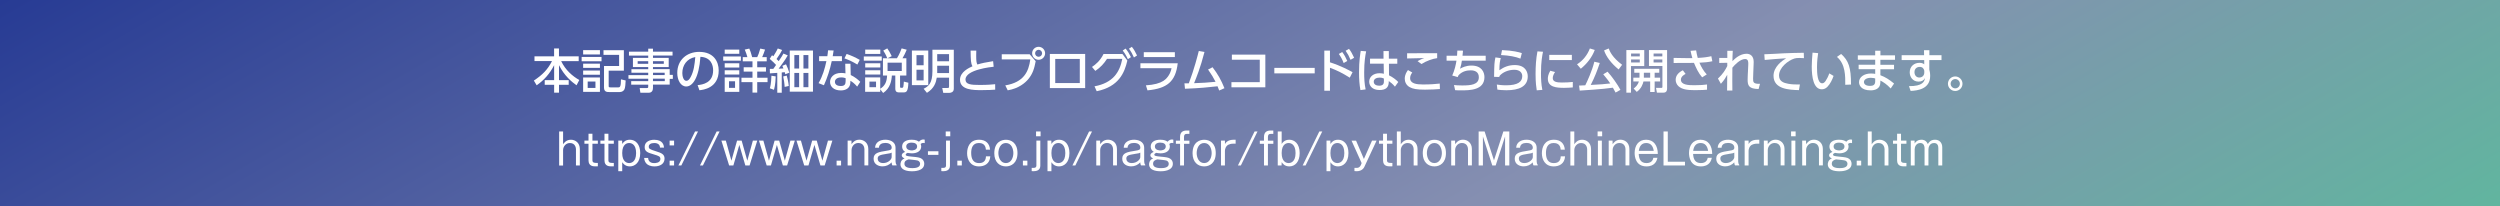 <?xml version="1.0" encoding="utf-8"?>
<!-- Generator: Adobe Illustrator 24.3.0, SVG Export Plug-In . SVG Version: 6.00 Build 0)  -->
<svg version="1.1" id="レイヤー_1" xmlns="http://www.w3.org/2000/svg" xmlns:xlink="http://www.w3.org/1999/xlink" x="0px"
	 y="0px" width="637.16px" height="52.61px" viewBox="0 0 637.16 52.61" style="enable-background:new 0 0 637.16 52.61;"
	 xml:space="preserve">
<rect x="0" y="0" width="637.16" height="52.61" fill="#333333" stroke="none"/>
<style type="text/css">
	.st0{fill:url(#SVGID_1_);}
	.st1{fill:#FFFFFF;}
</style>
<linearGradient id="SVGID_1_" gradientUnits="userSpaceOnUse" x1="-721.93" y1="616.977" x2="-904" y2="301.622" gradientTransform="matrix(1 0 0 1 1131.544 -432.995)">
	<stop  offset="0" style="stop-color:#61B59F"/>
	<stop  offset="0.362" style="stop-color:#858FB1"/>
	<stop  offset="1" style="stop-color:#273B94"/>
</linearGradient>
<rect x="0" y="0" class="st0" width="637.16" height="52.61"/>
<g>
	<path class="st1" d="M136.21,14.36h5.01v-2h1.24v2h5.03v1.22h-4.47c1.15,2.35,2.84,3.78,4.62,4.82l-0.7,1.34
		c-1.25-0.89-3.11-2.41-4.47-5.13v3.81h2.47v1.2h-2.47v2h-1.24v-2h-2.4v-1.2h2.4v-3.81c-1.12,2.21-2.59,3.83-4.45,5.13l-0.72-1.2
		c2.19-1.46,3.54-2.81,4.62-4.97h-4.46V14.36z"/>
	<path class="st1" d="M153.31,14.51v1.1h-5.07v-1.1H153.31z M152.9,12.78v1.1h-4.28v-1.1H152.9z M152.9,16.23v1.07h-4.28v-1.07
		H152.9z M152.9,17.97v1.08h-4.28v-1.08H152.9z M152.9,19.74v3.68h-4.28v-3.68H152.9z M151.76,20.78h-1.98v1.63h1.98V20.78z
		 M158.99,18.01h-3.86v3.84c0,0.31,0,0.42,0.48,0.42h1.97c0.46,0,0.66-0.2,0.68-2.05l1.2,0.29c-0.01,0.74-0.13,1.91-0.3,2.24
		c-0.2,0.42-0.66,0.71-1.2,0.71h-2.67c-0.55,0-1.35,0-1.35-1.13v-5.5h3.85v-2.84h-3.98v-1.2h5.19V18.01z"/>
	<path class="st1" d="M171.41,14.16h-4.99v0.58h4.01v2.35h-4.01v0.53h4.26v1.46h0.8v1.02h-0.8v1.46h-4.26v0.88
		c0,0.62-0.31,1.19-1.04,1.19h-2.17l-0.18-1.19h1.81c0.32,0,0.37-0.1,0.37-0.37v-0.5h-4.34v-0.89h4.34v-0.62h-5.04v-0.92h5.04v-0.6
		h-4.28v-0.91h4.28v-0.53h-3.9v-2.35h3.9v-0.58h-4.91v-1h4.91V12.4h1.21v0.77h4.99V14.16z M165.21,15.59h-2.69v0.67h2.69V15.59z
		 M169.18,15.59h-2.76v0.67h2.76V15.59z M169.4,18.53h-2.97v0.6h2.97V18.53z M169.43,20.05h-3.01v0.62h3.01V20.05z"/>
	<path class="st1" d="M177.8,21.69c1.27-0.12,3.95-0.55,3.95-3.77c0-1.33-0.55-3.31-3.24-3.44c-0.37,5.34-1.97,7.56-3.62,7.56
		c-1.39,0-2.28-1.6-2.28-3.44c0-3.37,2.49-5.38,5.58-5.38c3.73,0,4.98,2.49,4.98,4.75c0,4.53-4.07,4.94-4.92,5.03L177.8,21.69z
		 M173.9,18.63c0,0.7,0.25,1.97,1.03,1.97c0.46,0,0.79-0.41,1.08-0.94c0.82-1.49,1.04-3.32,1.19-5.12
		C175.04,14.94,173.9,16.65,173.9,18.63z"/>
	<path class="st1" d="M188.83,14.39v1.07h-4.51v-1.07H188.83z M188.42,12.64v1.08h-3.72v-1.08H188.42z M188.42,16.12v1.09h-3.72
		v-1.09H188.42z M188.42,17.9v1.09h-3.72V17.9H188.42z M188.42,19.72v3.69h-3.72v-3.69H188.42z M187.34,20.72h-1.54v1.68h1.54V20.72
		z M191.78,23.6v-2.66h-2.81v-1.13h2.81v-1.56h-2.24v-1.1h2.24v-1.51h-2.48v-1.08h1.18c-0.17-0.64-0.34-1.14-0.67-1.92l1.16-0.26
		c0.23,0.53,0.46,1.1,0.73,2.18h1.29c0.23-0.48,0.46-1.02,0.78-2.18l1.22,0.26c-0.23,0.67-0.42,1.2-0.74,1.92h1.16v1.08h-2.42v1.51
		h2.23v1.1h-2.23v1.56h2.63v1.13h-2.63v2.66H191.78z"/>
	<path class="st1" d="M200.77,14.12c-0.31,0.56-0.67,1.19-2.33,3.39c0.2-0.01,1.05-0.05,1.23-0.06c-0.07-0.18-0.1-0.23-0.28-0.67
		l0.94-0.4c0.34,0.68,0.62,1.43,0.83,2.15l-1.02,0.4c-0.05-0.23-0.07-0.3-0.14-0.54c-0.22,0.02-0.26,0.04-0.76,0.08v5.17h-1.14
		v-5.07c-0.26,0.02-1.73,0.12-1.88,0.13l-0.02-1.14c0.5,0,0.56,0,0.89-0.01c0.12-0.14,0.6-0.85,0.7-1
		c-0.22-0.24-0.95-1.01-1.62-1.55l0.59-0.92c0.17,0.12,0.2,0.14,0.34,0.25c0.14-0.22,0.75-1.16,1.13-1.98l1.1,0.4
		c-0.31,0.64-0.55,1.03-1.42,2.29c0.32,0.31,0.4,0.38,0.55,0.54c0.71-1.02,0.95-1.46,1.21-1.93L200.77,14.12z M196.2,22.5
		c0.12-0.41,0.34-1.15,0.41-3.2l1.09,0.17c-0.01,0.48-0.08,2.21-0.44,3.42L196.2,22.5z M199.98,22.15
		c-0.02-0.79-0.25-2.13-0.37-2.66l0.9-0.23c0.16,0.49,0.44,1.67,0.52,2.65L199.98,22.15z M207.2,12.88v10.48h-5.92V12.88H207.2z
		 M203.67,14.04h-1.22v3.43h1.22V14.04z M203.67,18.59h-1.22v3.63h1.22V18.59z M206.03,14.04h-1.26v3.43h1.26V14.04z M206.03,18.59
		h-1.26v3.63h1.26V18.59z"/>
	<path class="st1" d="M214.58,14.32v1.26h-2.6c-0.46,2.21-1.12,4.21-1.99,6.15l-1.37-0.54c1.08-1.86,1.6-3.74,2-5.61h-1.86v-1.26
		h2.1c0.08-0.54,0.14-0.94,0.18-1.5l1.42,0.05c-0.11,0.76-0.14,1.01-0.23,1.45H214.58z M216.82,19.12c1.01,0.47,1.91,1.2,2.43,1.74
		l-0.79,1.22c-0.66-0.79-1.2-1.18-1.73-1.5v0.37c0,1.54-1.21,2.1-2.43,2.1c-1.83,0-2.75-1.01-2.75-2.17c0-1,0.78-2.29,2.84-2.29
		c0.5,0,0.86,0.06,1.09,0.11l-0.06-2.45h1.33L216.82,19.12z M215.53,19.93c-0.24-0.08-0.56-0.2-1.13-0.2
		c-1.04,0-1.61,0.49-1.61,1.13c0,0.22,0.07,1.06,1.51,1.06c0.96,0,1.22-0.44,1.22-1.25V19.93z M218.51,16.45
		c-1.25-0.74-2.07-1.14-3.29-1.57l0.55-1.13c1.27,0.43,2.06,0.79,3.35,1.51L218.51,16.45z"/>
	<path class="st1" d="M224.73,14.39v1.08h-4.58v-1.08H224.73z M225.03,19.25v-4.4h1.1c-0.36-0.95-0.79-1.61-1.02-1.96l1.02-0.56
		c0.35,0.49,0.72,1.06,1.14,1.98l-1.09,0.54h2.42c0.61-0.96,1.04-2.11,1.2-2.52l1.29,0.34c-0.29,0.73-0.7,1.54-1.08,2.18H231v4.4
		h-1.61v2.87c0,0.26,0.13,0.26,0.3,0.26h0.23c0.16,0,0.25-0.08,0.3-0.25c0.06-0.22,0.11-0.88,0.14-1.33l1.15,0.28
		c-0.08,2.31-0.52,2.47-1.24,2.47h-1.14c-0.36,0-0.95-0.04-0.95-0.95v-3.35h-0.88c-0.06,1.33-0.43,3.26-2.22,4.45l-0.74-0.95v0.64
		h-3.85v-3.66h3.85v2.89c1.15-0.72,1.67-1.66,1.75-3.37H225.03z M224.36,12.65v1.09h-3.85v-1.09H224.36z M224.36,16.12v1.08h-3.85
		v-1.08H224.36z M224.36,17.9v1.09h-3.85V17.9H224.36z M223.27,20.79h-1.68v1.43h1.68V20.79z M229.83,15.97h-3.62v2.13h3.62V15.97z"
		/>
	<path class="st1" d="M236.58,21.69h-4.17v-8.81h4.17V21.69z M235.4,14.05h-1.82v2.59h1.82V14.05z M235.4,17.77h-1.82v2.72h1.82
		V17.77z M243.09,22.62c0,0.94-0.86,1.04-1.08,1.04h-1.61l-0.26-1.24h1.36c0.28,0,0.38-0.01,0.38-0.44V19.8h-3.13
		c-0.19,1.18-0.62,2.7-2.51,3.86l-0.84-1.04c1.22-0.59,2.24-1.37,2.24-4.45v-5.49h5.45V22.62z M241.88,13.8h-3.02v1.82h3.02V13.8z
		 M241.88,16.75h-3.02v1.87h3.02V16.75z"/>
	<path class="st1" d="M253.25,17.01c-0.5,0.05-7.18,0.72-7.18,3.26c0,1.25,1.37,1.38,3.66,1.38c1.97,0,3.24-0.12,3.9-0.19l0.01,1.39
		c-0.72,0.05-1.74,0.12-3.47,0.12c-2.06,0-5.5,0-5.5-2.65c0-2.01,2.35-3.06,3.18-3.43c-0.43-0.76-0.44-1.52-0.48-3.99h1.45
		c-0.01,0.38-0.02,0.72-0.02,1.32c0,1.25,0.06,1.75,0.29,2.22c1.19-0.36,2.2-0.56,4.02-0.85L253.25,17.01z"/>
	<path class="st1" d="M262.42,13.82l1.54,1.78c-0.34,1.79-0.73,3.2-1.92,4.61c-0.71,0.84-2.33,2.33-5.21,2.81l-0.62-1.26
		c4.74-0.79,5.96-3.51,6.38-6.62h-7.28v-1.31H262.42z M266.36,13.58c0,0.92-0.75,1.66-1.66,1.66c-0.9,0-1.65-0.73-1.65-1.66
		c0-0.92,0.74-1.65,1.65-1.65C265.61,11.93,266.36,12.66,266.36,13.58z M263.81,13.58c0,0.49,0.4,0.89,0.89,0.89
		c0.49,0,0.89-0.4,0.89-0.89c0-0.49-0.4-0.89-0.89-0.89C264.22,12.7,263.81,13.08,263.81,13.58z"/>
	<path class="st1" d="M276.57,13.75v8.7h-9v-8.7H276.57z M275.2,15.02h-6.26v6.15h6.26V15.02z"/>
	<path class="st1" d="M278.95,22c4.74-0.88,6.43-3.62,7.08-6.99h-3.9c-0.74,1.16-1.63,2.16-2.97,3.06l-0.85-1.01
		c0.88-0.58,2.1-1.57,2.94-3.3h4.82l1.25,1.67c-0.71,3.12-2.18,6.67-7.81,7.82L278.95,22z M286.87,12.38
		c0.59,0.72,0.88,1.22,1.37,2.18l-0.79,0.53c-0.42-0.94-0.73-1.45-1.31-2.22L286.87,12.38z M288.47,11.93
		c0.58,0.74,0.84,1.23,1.32,2.21L289,14.65c-0.42-0.94-0.66-1.4-1.27-2.24L288.47,11.93z"/>
	<path class="st1" d="M300.16,16.13c-0.55,4.71-2.73,6.42-7.71,6.9l-0.4-1.28c2.09-0.13,3.51-0.54,4.45-1.13
		c0.66-0.41,1.73-1.45,2.09-3.24h-7.94v-1.25H300.16z M299.43,13.3v1.24h-7.92V13.3H299.43z"/>
	<path class="st1" d="M301.87,21.24c0.04,0,1.01-0.01,1.12-0.01c1.4-3.69,2.24-7.06,2.54-8.24l1.45,0.25
		c-1.02,3.99-2.08,6.57-2.65,7.96c2.1-0.08,3.36-0.13,5.47-0.35c-0.65-1.22-0.88-1.66-1.91-3.13l1.15-0.58
		c1.38,1.81,2.17,3.23,3.03,5.34l-1.34,0.59c-0.13-0.36-0.19-0.55-0.42-1.08c-2.4,0.26-4.43,0.49-8.3,0.63L301.87,21.24z"/>
	<path class="st1" d="M322.49,13.93v8.32h-8.64v-1.31h7.22v-5.72h-7.11v-1.3H322.49z"/>
	<path class="st1" d="M335.07,17.3v1.4h-10.29v-1.4H335.07z"/>
	<path class="st1" d="M344.01,19.8c-1.94-1.21-3.17-1.83-5.05-2.53v5.86h-1.44V12.89h1.44v2.99c2.81,0.89,4.96,2.08,5.76,2.52
		L344.01,19.8z M342.08,13.26c0.55,0.71,0.91,1.42,1.29,2.28l-0.92,0.53c-0.36-0.94-0.67-1.5-1.23-2.32L342.08,13.26z M343.81,12.45
		c0.5,0.64,0.84,1.26,1.31,2.27l-0.92,0.53c-0.42-1.01-0.65-1.44-1.25-2.31L343.81,12.45z"/>
	<path class="st1" d="M348.18,13.08c-0.2,1.02-0.5,2.65-0.5,5.36c0,1.46,0.06,2.93,0.37,4.35l-1.33,0.17
		c-0.25-1.37-0.35-2.82-0.35-4.52c0-2.94,0.32-4.81,0.43-5.47L348.18,13.08z M356.12,14.96v1.28h-2.13l0.02,2.96
		c0.92,0.44,1.82,1.13,2.36,1.7l-0.85,1.19c-0.54-0.68-1.1-1.1-1.57-1.43l-0.01,0.35c-0.05,1.25-0.72,1.93-2.35,1.93
		c-1.87,0-2.63-1.09-2.63-2.13c0-1.27,1.08-2.15,2.65-2.15c0.5,0,0.84,0.08,1.08,0.14l-0.04-2.57h-3.48v-1.28h3.44l-0.01-1.94h1.36
		l0.01,1.94H356.12z M352.7,20.01c-0.24-0.11-0.55-0.23-1.08-0.23c-0.72,0-1.5,0.28-1.5,1.04c0,0.74,0.68,1.02,1.39,1.02
		c1.14,0,1.21-0.67,1.2-1.16L352.7,20.01z"/>
	<path class="st1" d="M359.94,18.48c-0.38,0.48-0.55,0.97-0.55,1.44c0,1.38,1.61,1.61,3.27,1.61c1.94,0,3.25-0.11,4.28-0.23
		l0.04,1.39c-0.97,0.07-2.24,0.16-3.79,0.16c-2.08,0-3.09-0.17-3.95-0.66c-0.86-0.49-1.22-1.34-1.22-2.13
		c0-1.02,0.49-1.76,0.82-2.21L359.94,18.48z M366.28,14.82c-1.13,0.13-2.75,0.71-4.01,1.5l-0.98-0.74c0.68-0.4,1.06-0.55,1.68-0.78
		c-0.68,0.01-3.73,0.07-4.35,0.1v-1.33c2.03,0.02,7.28,0,7.66-0.01V14.82z"/>
	<path class="st1" d="M378.65,14.21v1.26h-6.07c-0.07,0.54-0.25,1.44-0.47,2.04c0.53-0.29,1.48-0.8,2.91-0.8
		c2.65,0,3.31,1.73,3.31,2.95c0,3.35-3.78,3.37-5.97,3.37c-0.77,0-1.07-0.02-1.5-0.05l-0.29-1.31c0.5,0.06,1,0.11,2.08,0.11
		c2.19,0,4.25-0.17,4.25-2.1c0-1.34-1-1.75-2.05-1.75c-0.94,0-2.12,0.19-3.12,1.24c-0.14,0.29-0.17,0.35-0.22,0.48l-1.39-0.4
		c0.61-1.32,0.94-2.85,1.08-3.78h-2.52v-1.26h2.67c0.04-0.49,0.05-0.77,0.07-1.32l1.45,0.02c-0.02,0.33-0.08,0.95-0.13,1.29H378.65z
		"/>
	<path class="st1" d="M382.49,14.81c-0.2,0.73-0.34,1.37-0.35,3.09c1.2-0.86,2.45-1.32,3.92-1.32c2.79,0,3.31,1.87,3.31,2.87
		c0,2.57-2.16,3.55-5.46,3.55c-1.12,0-1.81-0.1-2.28-0.16l-0.14-1.29c0.5,0.07,1.26,0.19,2.34,0.19c3.09,0,4.14-0.94,4.14-2.34
		c0-0.78-0.54-1.62-2.03-1.62c-1.5,0-3,0.64-3.78,1.59c-0.02,0.12-0.02,0.17-0.04,0.25l-1.33-0.04c0.05-3.23,0.07-3.66,0.34-4.95
		L382.49,14.81z M387.5,14.94c-1.21-0.49-2.83-0.8-4.94-0.91l0.25-1.26c2.85,0.11,4.25,0.52,5.05,0.76L387.5,14.94z"/>
	<path class="st1" d="M393.26,13.19c-0.18,0.86-0.52,2.48-0.52,5.47c0,1.43,0.06,2.85,0.35,4.25l-1.43,0.11
		c-0.11-0.71-0.3-1.88-0.3-4.14c0-1.94,0.11-3.89,0.48-5.79L393.26,13.19z M396.33,18.36c-0.36,0.5-0.59,1.08-0.59,1.55
		c0,1.01,1.19,1.12,2.34,1.12c0.94,0,1.94-0.05,2.77-0.14v1.39c-0.65,0.05-1.37,0.11-2.22,0.11c-1.97,0-4.14-0.19-4.14-2.31
		c0-0.41,0.07-1.12,0.62-2.05L396.33,18.36z M400.61,13.99v1.32h-5.76v-1.32H400.61z"/>
	<path class="st1" d="M406.45,12.73c-0.72,1.92-2.05,3.56-3.56,4.79l-0.96-1.13c1.51-0.95,2.64-2.38,3.27-4.04L406.45,12.73z
		 M411.75,23.59c-0.19-0.36-0.34-0.64-0.68-1.24c-2.38,0.38-8.13,0.72-8.46,0.74l-0.16-1.28c0.24,0,1.1-0.05,1.58-0.07
		c0.46-0.9,1.76-3.73,2.31-6.01l1.39,0.32c-0.7,2.06-1.25,3.53-2.31,5.6c2.67-0.14,3.38-0.19,4.98-0.38
		c-0.32-0.48-0.78-1.14-1.79-2.33l1.09-0.67c1.07,1.14,2.61,3.33,3.29,4.63L411.75,23.59z M412.53,17.7
		c-1.94-1.6-3.17-3.26-3.71-4.85l1.18-0.5c0.28,0.74,0.9,2.28,3.42,4.16L412.53,17.7z"/>
	<path class="st1" d="M414.5,12.76h4.56v4.07h-3.38v6.79h-1.18V12.76z M415.7,13.64v0.73h2.22v-0.73H415.7z M415.7,15.16v0.76h2.22
		v-0.76H415.7z M417.84,19.79c0.01-0.08,0.01-0.14,0.01-0.22v-1.04h-1.33v-1h6.37v1h-1.18v1.26h1.4v0.98h-1.4v2.67h-1.14v-2.67
		h-1.71c-0.14,0.62-0.53,1.81-1.71,2.65l-0.79-0.85c0.37-0.29,1.08-0.85,1.32-1.8h-1.4v-0.98H417.84z M420.57,19.79v-1.26h-1.61
		v1.26H420.57z M420.26,12.76h4.62v9.83c0,0.19,0,1.02-0.9,1.02h-1.69l-0.23-1.21h1.34c0.2,0,0.29-0.07,0.29-0.24v-5.34h-3.43V12.76
		z M421.44,13.64v0.73h2.23v-0.73H421.44z M421.44,15.16v0.76h2.23v-0.76H421.44z"/>
	<path class="st1" d="M433.82,19.71c-0.95-1.07-1.54-2.38-2.09-3.69c-0.49,0.01-1.43,0.02-1.49,0.02l-3.69,0.01v-1.29l3.75,0.06
		c0.47,0.01,0.76,0,1.02-0.01c-0.19-0.59-0.32-1.22-0.46-1.86l1.42-0.11c0.08,0.47,0.24,1.36,0.41,1.92
		c1.51-0.07,2.52-0.22,3.47-0.44l0.25,1.29c-1.2,0.25-1.92,0.3-3.29,0.37c0.46,1.09,1.08,2.15,1.87,2.99L433.82,19.71z M429.6,18.84
		c-0.25,0.13-1.2,0.6-1.2,1.46c0,1.38,2.03,1.42,3.43,1.42c1.57,0,2.41-0.08,3.23-0.19v1.33c-0.49,0.04-1.42,0.12-3.09,0.12
		c-2.08,0-3.32-0.23-4.19-1.01c-0.5-0.47-0.71-1.08-0.71-1.64c0-1.08,0.73-1.88,1.83-2.42L429.6,18.84z"/>
	<path class="st1" d="M437.84,20.02c1.27-1.15,1.91-2.25,2.38-3.19V16l-2.05,0.04v-1.28h2.06v-1.82h1.39
		c-0.07,0.86-0.08,2.17-0.08,2.64c0.48-0.49,1.83-1.88,3.6-1.88c0.89,0,1.81,0.53,1.81,2.06c0,0.16-0.01,0.34-0.02,0.68l-0.07,1.79
		c-0.01,0.32-0.06,1.56-0.06,1.79c0,0.88,0,1.4,1.76,1.34l-0.36,1.33c-2.51-0.06-2.81-0.89-2.79-2.48c0-0.8,0.07-1.7,0.08-1.99
		l0.08-1.75c0.02-0.56,0.06-1.43-0.8-1.43c-1.24,0-2.66,1.48-3.25,2.21c-0.01,0.71-0.02,2.81-0.02,3.36c0,0.95,0,1.83,0.02,2.46
		h-1.35c0.01-0.56,0.04-3.37,0.04-4.01c-0.38,0.68-0.73,1.32-1.62,2.3L437.84,20.02z"/>
	<path class="st1" d="M459.76,14.82c-0.46-0.02-0.83-0.05-1.15-0.05c-0.6,0-0.94,0.04-1.27,0.14c-1.7,0.53-3.93,2.37-3.93,4.33
		c0,1.5,1.19,1.9,2.35,2.11c0.84,0.16,2.06,0.22,2.97,0.18l-0.24,1.44c-2.42-0.07-6.48-0.2-6.48-3.65c0-2.3,2.16-3.83,3.21-4.47
		c-1.27,0.08-4.34,0.3-5.46,0.43l-0.1-1.45c0.77,0,4.16-0.2,4.84-0.24c1.83-0.08,3.21-0.11,5.22-0.14L459.76,14.82z"/>
	<path class="st1" d="M463.38,13.54c-0.11,0.77-0.29,1.94-0.29,3.56c0,1.56,0.11,4.13,1.32,4.13c0.38,0,0.65-0.29,0.86-0.59
		c0.29-0.4,0.67-1.13,0.95-1.94l1.09,0.65c-0.3,0.88-0.82,2.03-1.61,2.82c-0.46,0.44-0.94,0.59-1.38,0.59
		c-2.12,0-2.57-3.11-2.57-5.79c0-1.17,0.11-2.47,0.2-3.55L463.38,13.54z M470.29,21.61c0.02-2.12,0.07-5.3-2.12-7.1l1.06-0.76
		c1.89,1.68,2.53,3.39,2.53,7.8L470.29,21.61z"/>
	<path class="st1" d="M482.97,14.1v1.14h-3.73v1.28h3.48v1.13h-3.48v1.52c1.26,0.46,2.25,1.1,3.49,2.12l-0.86,1.26
		c-1.01-1.09-1.86-1.62-2.63-2.02l-0.01,0.56c-0.04,1.56-1.4,1.94-2.47,1.94c-2.43,0-2.96-1.32-2.96-2.09
		c0-1.27,1.25-2.21,3.05-2.21c0.48,0,0.83,0.06,1.07,0.1v-1.2h-4.22v-1.13h4.22v-1.28h-4.43V14.1h4.43v-1.17h1.33v1.17H482.97z
		 M477.91,19.99c-0.22-0.06-0.55-0.16-1.1-0.16c-1,0-1.76,0.41-1.76,1.08c0,0.17,0.08,0.98,1.54,0.98c0.79,0,1.33-0.24,1.33-1.14
		V19.99z"/>
	<path class="st1" d="M494.82,14.06v1.24h-3.11v2.42c0.1,0.36,0.22,0.88,0.22,1.62c0,3.37-3.21,3.75-4.98,3.83l-0.42-1.22
		c3.49,0.04,3.95-1.17,4.08-2.06c-0.29,0.58-0.8,0.91-1.64,0.91c-1.45,0-2.25-1.16-2.25-2.36c0-1.49,1.09-2.43,2.5-2.43
		c0.6,0,0.95,0.18,1.2,0.38l-0.01-1.08h-5.75v-1.24h5.72l-0.02-1.27h1.37v1.27H494.82z M490.44,18.06
		c-0.13-0.61-0.46-1.01-1.19-1.01c-0.64,0-1.32,0.4-1.32,1.33c0,0.83,0.52,1.38,1.22,1.38c0.79,0,1.28-0.56,1.28-1.24V18.06z"/>
	<path class="st1" d="M500.17,21.34c0,1.02-0.83,1.85-1.85,1.85s-1.86-0.83-1.86-1.85c0-1.03,0.84-1.86,1.86-1.86
		C499.33,19.49,500.17,20.31,500.17,21.34z M497.15,21.34c0,0.65,0.53,1.18,1.18,1.18s1.17-0.53,1.17-1.18
		c0-0.66-0.54-1.19-1.17-1.19C497.68,20.16,497.15,20.68,497.15,21.34z"/>
</g>
<g>
	<g>
		<path class="st1" d="M143.51,33.5v3.27c0.22-0.32,0.78-1.16,2-1.16c1.08,0,2.27,0.75,2.27,2.37v4.19h-0.99v-4.13
			c0-0.26-0.11-1.59-1.55-1.59c-1.06,0-1.73,0.92-1.73,1.82v3.91h-1V33.5H143.51z"/>
		<path class="st1" d="M150.99,34.08v1.76h1.38v0.8h-1.38v4.2c0,0.64,0.5,0.68,1.05,0.68h0.33v0.86c-0.12,0.01-0.25,0.02-0.51,0.02
			c-0.65,0-1.87,0-1.87-1.54v-4.22h-1.04v-0.8h1.04v-1.76H150.99z"/>
		<path class="st1" d="M155.06,34.08v1.76h1.38v0.8h-1.38v4.2c0,0.64,0.5,0.68,1.05,0.68h0.33v0.86c-0.12,0.01-0.25,0.02-0.51,0.02
			c-0.65,0-1.87,0-1.87-1.54v-4.22h-1.04v-0.8h1.04v-1.76H155.06z"/>
		<path class="st1" d="M158.56,35.84l0.02,0.85c0.28-0.4,0.76-1.08,1.97-1.08c1.46,0,2.62,1.2,2.62,3.39c0,2.42-1.35,3.41-2.64,3.41
			c-1.24,0-1.77-0.8-1.95-1.08v2.31h-1v-7.8H158.56z M158.58,39.01c0,2.25,1.22,2.55,1.77,2.55c0.41,0,1.77-0.17,1.77-2.55
			c0-2.28-1.22-2.56-1.77-2.56C159.91,36.45,158.58,36.63,158.58,39.01z"/>
		<path class="st1" d="M165.18,40.27c0.09,1.18,1.09,1.3,1.53,1.3c0.21,0,1.6,0,1.6-1.03c0-0.67-0.37-0.79-1.69-1.19
			c-1.54-0.46-2.32-0.69-2.32-1.9c0-1.43,1.45-1.83,2.41-1.83c2.28,0,2.45,1.41,2.53,1.99h-1.03c-0.03-1.12-1.17-1.16-1.45-1.16
			c-0.92,0-1.41,0.38-1.41,0.89c0,0.54,0.15,0.7,1.82,1.21c1.42,0.44,2.2,0.77,2.2,1.87c0,1.43-1.28,1.99-2.53,1.99
			c-2.37,0-2.61-1.54-2.68-2.15H165.18z"/>
		<path class="st1" d="M171.8,37.06h-1.14v-1.22h1.14V37.06z M171.8,42.17h-1.14v-1.22h1.14V42.17z"/>
		<path class="st1" d="M177.9,33.5l-4.25,8.67h-0.75l4.25-8.67H177.9z"/>
		<path class="st1" d="M183.4,33.5l-4.25,8.67h-0.75l4.25-8.67H183.4z"/>
		<path class="st1" d="M184.99,35.84l1.42,5.12l1.44-5.12h1.17l1.44,5.12l1.42-5.12H193l-1.96,6.33h-1.08l-1.53-5.24l-1.52,5.24
			h-1.08l-1.97-6.33H184.99z"/>
		<path class="st1" d="M194.56,35.84l1.42,5.12l1.44-5.12h1.17l1.44,5.12l1.42-5.12h1.12l-1.96,6.33h-1.08L198,36.93l-1.52,5.24
			h-1.08l-1.97-6.33H194.56z"/>
		<path class="st1" d="M204.13,35.84l1.42,5.12l1.44-5.12h1.17l1.44,5.12l1.42-5.12h1.12l-1.96,6.33h-1.08l-1.53-5.24l-1.52,5.24
			h-1.08l-1.97-6.33H204.13z"/>
		<path class="st1" d="M214.36,42.17h-1.14v-1.22h1.14V42.17z"/>
		<path class="st1" d="M217.01,35.84l0.02,0.92c0.22-0.32,0.78-1.16,2-1.16c1.08,0,2.27,0.75,2.27,2.37v4.19h-0.99v-4.13
			c0-0.26-0.11-1.59-1.55-1.59c-1.06,0-1.73,0.92-1.73,1.82v3.91h-1v-6.33H217.01z"/>
		<path class="st1" d="M223.02,37.67c0.04-1.43,1.29-2.06,2.64-2.06c0.88,0,2.58,0.32,2.58,2.09v3.4c0,0.25,0.07,0.74,0.28,0.92
			v0.14h-1.08c-0.17-0.25-0.19-0.65-0.19-0.78c-0.61,0.66-1.44,1.02-2.32,1.02c-1,0-2.28-0.5-2.28-1.95c0-1.51,1.3-1.71,3.41-2.05
			c0.78-0.12,1.2-0.19,1.2-0.81c0-0.25-0.15-1.16-1.61-1.16c-0.91,0-1.6,0.35-1.65,1.22H223.02z M227.25,38.89
			c-0.31,0.18-0.41,0.19-1.27,0.32c-1.85,0.27-2.29,0.51-2.29,1.23c0,0.46,0.32,1.12,1.39,1.12c1.29,0,2.17-0.93,2.17-1.51V38.89z"
			/>
		<path class="st1" d="M235.68,36.49c-0.09-0.03-0.2-0.07-0.36-0.07c-0.36,0-0.57,0.18-0.68,0.28c0.07,0.17,0.14,0.34,0.14,0.64
			c0,1.08-0.94,1.74-2.37,1.74c-0.34,0-0.86-0.08-1.09-0.12c-0.13,0.04-0.49,0.21-0.49,0.46c0,0.3,0.32,0.38,1.65,0.51
			c1.32,0.12,1.99,0.2,2.44,0.54c0.4,0.29,0.64,0.71,0.64,1.26c0,1.92-2.71,1.92-3.09,1.92c-1.33,0-2.97-0.31-2.97-1.78
			c0-0.14,0-1.12,1.05-1.5c-0.3-0.13-0.72-0.33-0.72-0.79c0-0.26,0.13-0.57,0.86-0.87c-0.25-0.17-0.77-0.52-0.77-1.38
			c0-1.07,0.92-1.72,2.43-1.72c1.13,0,1.55,0.3,1.87,0.52c0.11-0.14,0.44-0.58,1.14-0.58c0.15,0,0.22,0.02,0.32,0.05V36.49z
			 M230.51,41.73c0,0.7,0.58,1.12,2.04,1.12c0.75,0,1.95-0.13,1.95-1.08c0-0.64-0.5-0.81-0.63-0.86c-0.36-0.11-1.82-0.24-2.29-0.29
			C231.08,40.78,230.51,40.97,230.51,41.73z M230.97,37.34c0,0.97,1.2,0.99,1.38,1c0.14,0,1.39-0.01,1.39-1
			c0-0.62-0.51-0.99-1.38-0.99C231.42,36.35,230.97,36.76,230.97,37.34z"/>
		<path class="st1" d="M239.17,39.47h-2.67v-0.92h2.67V39.47z"/>
		<path class="st1" d="M242.11,42.23c0,1.17-0.96,1.41-1.74,1.41c-0.18,0-0.29-0.01-0.46-0.03v-0.83h0.51
			c0.29,0,0.69-0.05,0.69-0.63v-6.32h1V42.23z M242.19,34.73h-1.16V33.5h1.16V34.73z"/>
		<path class="st1" d="M245.13,42.17h-1.14v-1.22h1.14V42.17z"/>
		<path class="st1" d="M252.39,39.84c-0.11,1.94-1.56,2.57-2.88,2.57c-2.25,0-3.03-1.77-3.03-3.36c0-1.6,0.71-3.44,3.07-3.44
			c1.65,0,2.66,0.93,2.78,2.53h-1.06c-0.08-1.52-1.18-1.69-1.78-1.69c-1.61,0-1.97,1.33-1.97,2.52c0,1.55,0.55,2.6,2.01,2.6
			c1.67,0,1.74-1.3,1.76-1.73H252.39z"/>
		<path class="st1" d="M259.32,39.01c0,2.55-1.58,3.4-2.95,3.4c-1.61,0-2.96-1.09-2.96-3.34c0-2.99,1.98-3.45,2.96-3.45
			C257.72,35.61,259.32,36.44,259.32,39.01z M254.45,39.01c0,1.06,0.5,2.55,1.92,2.55c1.42,0,1.9-1.52,1.9-2.55
			c0-1.04-0.48-2.56-1.9-2.56C254.95,36.45,254.45,37.95,254.45,39.01z"/>
		<path class="st1" d="M261.84,42.17h-1.14v-1.22h1.14V42.17z"/>
		<path class="st1" d="M265.14,42.23c0,1.17-0.96,1.41-1.74,1.41c-0.18,0-0.29-0.01-0.46-0.03v-0.83h0.51
			c0.29,0,0.69-0.05,0.69-0.63v-6.32h1V42.23z M265.21,34.73h-1.16V33.5h1.16V34.73z"/>
		<path class="st1" d="M267.95,35.84l0.02,0.85c0.28-0.4,0.76-1.08,1.97-1.08c1.46,0,2.62,1.2,2.62,3.39c0,2.42-1.35,3.41-2.64,3.41
			c-1.24,0-1.77-0.8-1.95-1.08v2.31h-1v-7.8H267.95z M267.97,39.01c0,2.25,1.22,2.55,1.77,2.55c0.41,0,1.77-0.17,1.77-2.55
			c0-2.28-1.22-2.56-1.77-2.56C269.3,36.45,267.97,36.63,267.97,39.01z"/>
		<path class="st1" d="M278.32,33.5l-4.25,8.67h-0.75l4.25-8.67H278.32z"/>
		<path class="st1" d="M280.38,35.84l0.02,0.92c0.22-0.32,0.78-1.16,2-1.16c1.08,0,2.27,0.75,2.27,2.37v4.19h-0.99v-4.13
			c0-0.26-0.11-1.59-1.55-1.59c-1.06,0-1.73,0.92-1.73,1.82v3.91h-1v-6.33H280.38z"/>
		<path class="st1" d="M286.39,37.67c0.04-1.43,1.29-2.06,2.64-2.06c0.88,0,2.58,0.32,2.58,2.09v3.4c0,0.25,0.07,0.74,0.28,0.92
			v0.14h-1.08c-0.17-0.25-0.19-0.65-0.19-0.78c-0.61,0.66-1.44,1.02-2.32,1.02c-1,0-2.28-0.5-2.28-1.95c0-1.51,1.3-1.71,3.41-2.05
			c0.78-0.12,1.2-0.19,1.2-0.81c0-0.25-0.15-1.16-1.61-1.16c-0.91,0-1.6,0.35-1.65,1.22H286.39z M290.62,38.89
			c-0.31,0.18-0.41,0.19-1.27,0.32c-1.85,0.27-2.29,0.51-2.29,1.23c0,0.46,0.32,1.12,1.39,1.12c1.29,0,2.17-0.93,2.17-1.51V38.89z"
			/>
		<path class="st1" d="M299.05,36.49c-0.09-0.03-0.2-0.07-0.36-0.07c-0.36,0-0.57,0.18-0.68,0.28c0.07,0.17,0.14,0.34,0.14,0.64
			c0,1.08-0.94,1.74-2.37,1.74c-0.34,0-0.86-0.08-1.09-0.12c-0.13,0.04-0.5,0.21-0.5,0.46c0,0.3,0.32,0.38,1.65,0.51
			c1.32,0.12,1.99,0.2,2.44,0.54c0.4,0.29,0.64,0.71,0.64,1.26c0,1.92-2.71,1.92-3.09,1.92c-1.33,0-2.97-0.31-2.97-1.78
			c0-0.14,0-1.12,1.05-1.5c-0.3-0.13-0.72-0.33-0.72-0.79c0-0.26,0.13-0.57,0.86-0.87c-0.25-0.17-0.77-0.52-0.77-1.38
			c0-1.07,0.92-1.72,2.43-1.72c1.13,0,1.55,0.3,1.87,0.52c0.11-0.14,0.44-0.58,1.14-0.58c0.15,0,0.22,0.02,0.32,0.05V36.49z
			 M293.88,41.73c0,0.7,0.58,1.12,2.04,1.12c0.75,0,1.95-0.13,1.95-1.08c0-0.64-0.5-0.81-0.63-0.86c-0.36-0.11-1.82-0.24-2.29-0.29
			C294.45,40.78,293.88,40.97,293.88,41.73z M294.34,37.34c0,0.97,1.2,0.99,1.38,1c0.14,0,1.39-0.01,1.39-1
			c0-0.62-0.51-0.99-1.38-0.99C294.79,36.35,294.34,36.76,294.34,37.34z"/>
		<path class="st1" d="M300.75,35.84v-0.89c0-1.18,0.59-1.69,1.72-1.69h0.66v0.85h-0.58c-0.66,0-0.79,0.34-0.79,0.84v0.9h1.38v0.8
			h-1.38v5.52h-1v-5.52h-1.07v-0.8H300.75z"/>
		<path class="st1" d="M309.85,39.01c0,2.55-1.58,3.4-2.95,3.4c-1.61,0-2.96-1.09-2.96-3.34c0-2.99,1.98-3.45,2.96-3.45
			C308.26,35.61,309.85,36.44,309.85,39.01z M304.99,39.01c0,1.06,0.5,2.55,1.92,2.55c1.42,0,1.9-1.52,1.9-2.55
			c0-1.04-0.48-2.56-1.9-2.56C305.48,36.45,304.99,37.95,304.99,39.01z"/>
		<path class="st1" d="M312.19,35.84l0.01,0.87c0.19-0.32,0.64-1.1,2.27-1.1h0.45v1h-0.5c-0.74,0-1.13,0.17-1.38,0.29
			c-0.68,0.36-0.85,1.19-0.85,1.52v3.75h-1v-6.33H312.19z"/>
		<path class="st1" d="M320.5,33.5l-4.25,8.67h-0.75l4.25-8.67H320.5z"/>
		<path class="st1" d="M322.14,35.84v-0.89c0-1.18,0.59-1.69,1.72-1.69h0.66v0.85h-0.58c-0.66,0-0.79,0.34-0.79,0.84v0.9h1.38v0.8
			h-1.38v5.52h-1v-5.52h-1.07v-0.8H322.14z"/>
		<path class="st1" d="M326.65,33.5v3.19c0.18-0.29,0.7-1.08,1.95-1.08c1.29,0,2.64,0.98,2.64,3.41c0,2.19-1.16,3.39-2.62,3.39
			c-1.21,0-1.69-0.69-1.97-1.09l-0.02,0.85h-0.98V33.5H326.65z M326.65,39.01c0,2.24,1.21,2.55,1.77,2.55
			c0.41,0,1.77-0.17,1.77-2.55c0-2.28-1.23-2.56-1.77-2.56C327.99,36.45,326.65,36.63,326.65,39.01z"/>
		<path class="st1" d="M337,33.5l-4.25,8.67H332l4.25-8.67H337z"/>
		<path class="st1" d="M339.06,35.84l0.02,0.85c0.28-0.4,0.76-1.08,1.97-1.08c1.46,0,2.62,1.2,2.62,3.39c0,2.42-1.35,3.41-2.64,3.41
			c-1.24,0-1.77-0.8-1.95-1.08v2.31h-1v-7.8H339.06z M339.08,39.01c0,2.25,1.22,2.55,1.77,2.55c0.41,0,1.77-0.17,1.77-2.55
			c0-2.28-1.22-2.56-1.77-2.56C340.41,36.45,339.08,36.63,339.08,39.01z"/>
		<path class="st1" d="M345.61,35.84l2,4.68l2.07-4.68h1.16l-3.12,6.7c-0.07,0.15-0.52,1.1-1.96,1.1c-0.34,0-0.47-0.02-0.56-0.04
			v-0.81h0.48c0.4,0,0.99-0.01,1.35-1.23l-2.57-5.71H345.61z"/>
		<path class="st1" d="M353.49,34.08v1.76h1.38v0.8h-1.38v4.2c0,0.64,0.5,0.68,1.05,0.68h0.33v0.86c-0.12,0.01-0.25,0.02-0.51,0.02
			c-0.65,0-1.87,0-1.87-1.54v-4.22h-1.04v-0.8h1.04v-1.76H353.49z"/>
		<path class="st1" d="M357.01,33.5v3.27c0.22-0.32,0.78-1.16,2-1.16c1.08,0,2.27,0.75,2.27,2.37v4.19h-0.99v-4.13
			c0-0.26-0.11-1.59-1.55-1.59c-1.06,0-1.73,0.92-1.73,1.82v3.91h-1V33.5H357.01z"/>
		<path class="st1" d="M368.52,39.01c0,2.55-1.58,3.4-2.95,3.4c-1.61,0-2.96-1.09-2.96-3.34c0-2.99,1.98-3.45,2.96-3.45
			C366.93,35.61,368.52,36.44,368.52,39.01z M363.66,39.01c0,1.06,0.5,2.55,1.92,2.55c1.42,0,1.9-1.52,1.9-2.55
			c0-1.04-0.48-2.56-1.9-2.56C364.16,36.45,363.66,37.95,363.66,39.01z"/>
		<path class="st1" d="M370.84,35.84l0.02,0.92c0.22-0.32,0.78-1.16,2-1.16c1.08,0,2.27,0.75,2.27,2.37v4.19h-0.99v-4.13
			c0-0.26-0.11-1.59-1.55-1.59c-1.06,0-1.73,0.92-1.73,1.82v3.91h-1v-6.33H370.84z"/>
		<path class="st1" d="M378.37,33.5l2.39,7.37l2.39-7.37h1.52v8.67h-1.08v-7.39l-2.4,7.39h-0.86l-2.39-7.39v7.39h-1.09V33.5H378.37z
			"/>
		<path class="st1" d="M386.42,37.67c0.04-1.43,1.29-2.06,2.64-2.06c0.88,0,2.58,0.32,2.58,2.09v3.4c0,0.25,0.07,0.74,0.28,0.92
			v0.14h-1.08c-0.17-0.25-0.19-0.65-0.19-0.78c-0.61,0.66-1.44,1.02-2.32,1.02c-1,0-2.28-0.5-2.28-1.95c0-1.51,1.3-1.71,3.41-2.05
			c0.78-0.12,1.2-0.19,1.2-0.81c0-0.25-0.15-1.16-1.61-1.16c-0.91,0-1.6,0.35-1.65,1.22H386.42z M390.66,38.89
			c-0.31,0.18-0.41,0.19-1.27,0.32c-1.85,0.27-2.29,0.51-2.29,1.23c0,0.46,0.32,1.12,1.39,1.12c1.29,0,2.17-0.93,2.17-1.51V38.89z"
			/>
		<path class="st1" d="M398.88,39.84c-0.11,1.94-1.56,2.57-2.88,2.57c-2.25,0-3.03-1.77-3.03-3.36c0-1.6,0.71-3.44,3.07-3.44
			c1.65,0,2.66,0.93,2.78,2.53h-1.06c-0.08-1.52-1.18-1.69-1.78-1.69c-1.61,0-1.97,1.33-1.97,2.52c0,1.55,0.55,2.6,2.01,2.6
			c1.67,0,1.74-1.3,1.76-1.73H398.88z"/>
		<path class="st1" d="M401.23,33.5v3.27c0.22-0.32,0.78-1.16,2-1.16c1.08,0,2.27,0.75,2.27,2.37v4.19h-0.99v-4.13
			c0-0.26-0.11-1.59-1.55-1.59c-1.06,0-1.73,0.92-1.73,1.82v3.91h-1V33.5H401.23z"/>
		<path class="st1" d="M408.33,34.73h-1.16V33.5h1.16V34.73z M408.25,42.17h-1v-6.33h1V42.17z"/>
		<path class="st1" d="M410.98,35.84l0.02,0.92c0.22-0.32,0.78-1.16,2-1.16c1.08,0,2.27,0.75,2.27,2.37v4.19h-0.99v-4.13
			c0-0.26-0.11-1.59-1.55-1.59c-1.06,0-1.73,0.92-1.73,1.82v3.91h-1v-6.33H410.98z"/>
		<path class="st1" d="M422.43,40.21c-0.15,0.63-0.54,2.2-2.81,2.2c-2.74,0-3.01-2.49-3.01-3.41c0-1.87,0.94-3.39,2.93-3.39
			c1.97,0,2.97,1.52,2.98,3.63h-4.87c0.07,1.38,0.57,2.32,1.97,2.32c0.29,0,1.54,0,1.76-1.35H422.43z M421.48,38.45
			c-0.19-1.25-0.79-2-1.92-2c-1.11,0-1.73,0.75-1.89,2H421.48z"/>
		<path class="st1" d="M425.06,33.5v7.72h4.38v0.95h-5.47V33.5H425.06z"/>
		<path class="st1" d="M436.29,40.21c-0.15,0.63-0.54,2.2-2.81,2.2c-2.74,0-3.01-2.49-3.01-3.41c0-1.87,0.94-3.39,2.93-3.39
			c1.97,0,2.97,1.52,2.98,3.63h-4.87c0.07,1.38,0.57,2.32,1.97,2.32c0.29,0,1.54,0,1.76-1.35H436.29z M435.34,38.45
			c-0.19-1.25-0.79-2-1.92-2c-1.11,0-1.73,0.75-1.89,2H435.34z"/>
		<path class="st1" d="M437.78,37.67c0.04-1.43,1.29-2.06,2.64-2.06c0.88,0,2.58,0.32,2.58,2.09v3.4c0,0.25,0.07,0.74,0.28,0.92
			v0.14h-1.08c-0.17-0.25-0.19-0.65-0.19-0.78c-0.61,0.66-1.44,1.02-2.32,1.02c-1,0-2.28-0.5-2.28-1.95c0-1.51,1.3-1.71,3.41-2.05
			c0.78-0.12,1.2-0.19,1.2-0.81c0-0.25-0.15-1.16-1.61-1.16c-0.91,0-1.6,0.35-1.65,1.22H437.78z M442.01,38.89
			c-0.31,0.18-0.41,0.19-1.27,0.32c-1.85,0.27-2.29,0.51-2.29,1.23c0,0.46,0.32,1.12,1.39,1.12c1.29,0,2.17-0.93,2.17-1.51V38.89z"
			/>
		<path class="st1" d="M445.65,35.84l0.01,0.87c0.19-0.32,0.64-1.1,2.27-1.1h0.45v1h-0.5c-0.74,0-1.13,0.17-1.38,0.29
			c-0.68,0.36-0.85,1.19-0.85,1.52v3.75h-1v-6.33H445.65z"/>
		<path class="st1" d="M450.52,35.84l0.02,0.92c0.22-0.32,0.78-1.16,2-1.16c1.08,0,2.27,0.75,2.27,2.37v4.19h-0.99v-4.13
			c0-0.26-0.11-1.59-1.55-1.59c-1.06,0-1.73,0.92-1.73,1.82v3.91h-1v-6.33H450.52z"/>
		<path class="st1" d="M457.64,34.73h-1.16V33.5h1.16V34.73z M457.57,42.17h-1v-6.33h1V42.17z"/>
		<path class="st1" d="M460.29,35.84l0.02,0.92c0.22-0.32,0.78-1.16,2-1.16c1.08,0,2.27,0.75,2.27,2.37v4.19h-0.99v-4.13
			c0-0.26-0.11-1.59-1.55-1.59c-1.06,0-1.73,0.92-1.73,1.82v3.91h-1v-6.33H460.29z"/>
		<path class="st1" d="M472.03,36.49c-0.09-0.03-0.2-0.07-0.36-0.07c-0.36,0-0.57,0.18-0.68,0.28c0.07,0.17,0.14,0.34,0.14,0.64
			c0,1.08-0.94,1.74-2.37,1.74c-0.34,0-0.86-0.08-1.09-0.12c-0.13,0.04-0.5,0.21-0.5,0.46c0,0.3,0.32,0.38,1.65,0.51
			c1.32,0.12,1.99,0.2,2.44,0.54c0.4,0.29,0.64,0.71,0.64,1.26c0,1.92-2.71,1.92-3.09,1.92c-1.33,0-2.97-0.31-2.97-1.78
			c0-0.14,0-1.12,1.05-1.5c-0.3-0.13-0.72-0.33-0.72-0.79c0-0.26,0.13-0.57,0.86-0.87c-0.25-0.17-0.77-0.52-0.77-1.38
			c0-1.07,0.92-1.72,2.43-1.72c1.13,0,1.55,0.3,1.87,0.52c0.11-0.14,0.44-0.58,1.14-0.58c0.15,0,0.22,0.02,0.32,0.05V36.49z
			 M466.86,41.73c0,0.7,0.58,1.12,2.04,1.12c0.75,0,1.95-0.13,1.95-1.08c0-0.64-0.5-0.81-0.63-0.86c-0.36-0.11-1.82-0.24-2.29-0.29
			C467.43,40.78,466.86,40.97,466.86,41.73z M467.32,37.34c0,0.97,1.2,0.99,1.38,1c0.14,0,1.39-0.01,1.39-1
			c0-0.62-0.51-0.99-1.38-0.99C467.77,36.35,467.32,36.76,467.32,37.34z"/>
		<path class="st1" d="M474.35,42.17h-1.14v-1.22h1.14V42.17z"/>
		<path class="st1" d="M477.03,33.5v3.27c0.22-0.32,0.78-1.16,2-1.16c1.08,0,2.27,0.75,2.27,2.37v4.19h-0.99v-4.13
			c0-0.26-0.11-1.59-1.55-1.59c-1.06,0-1.73,0.92-1.73,1.82v3.91h-1V33.5H477.03z"/>
		<path class="st1" d="M484.5,34.08v1.76h1.38v0.8h-1.38v4.2c0,0.64,0.5,0.68,1.05,0.68h0.33v0.86c-0.12,0.01-0.25,0.02-0.51,0.02
			c-0.65,0-1.87,0-1.87-1.54v-4.22h-1.04v-0.8h1.04v-1.76H484.5z"/>
		<path class="st1" d="M487.96,35.84l0.01,0.73c0.19-0.28,0.63-0.96,1.76-0.96c0.28,0,1.11,0,1.61,1.11
			c0.23-0.39,0.64-1.11,1.83-1.11c1.09,0,1.84,0.74,1.84,1.94v4.62h-1v-4.43c0-0.57-0.19-1.29-1.08-1.29
			c-1.31,0-1.44,1.34-1.44,1.67v4.05h-0.99v-4.43c0-0.22-0.06-1.29-1.08-1.29c-1.08,0-1.44,1.02-1.44,1.58v4.14h-0.99v-6.33H487.96z
			"/>
	</g>
</g>
<g>
</g>
<g>
</g>
<g>
</g>
<g>
</g>
<g>
</g>
<g>
</g>
<g>
</g>
<g>
</g>
<g>
</g>
<g>
</g>
<g>
</g>
<g>
</g>
<g>
</g>
<g>
</g>
<g>
</g>
</svg>
